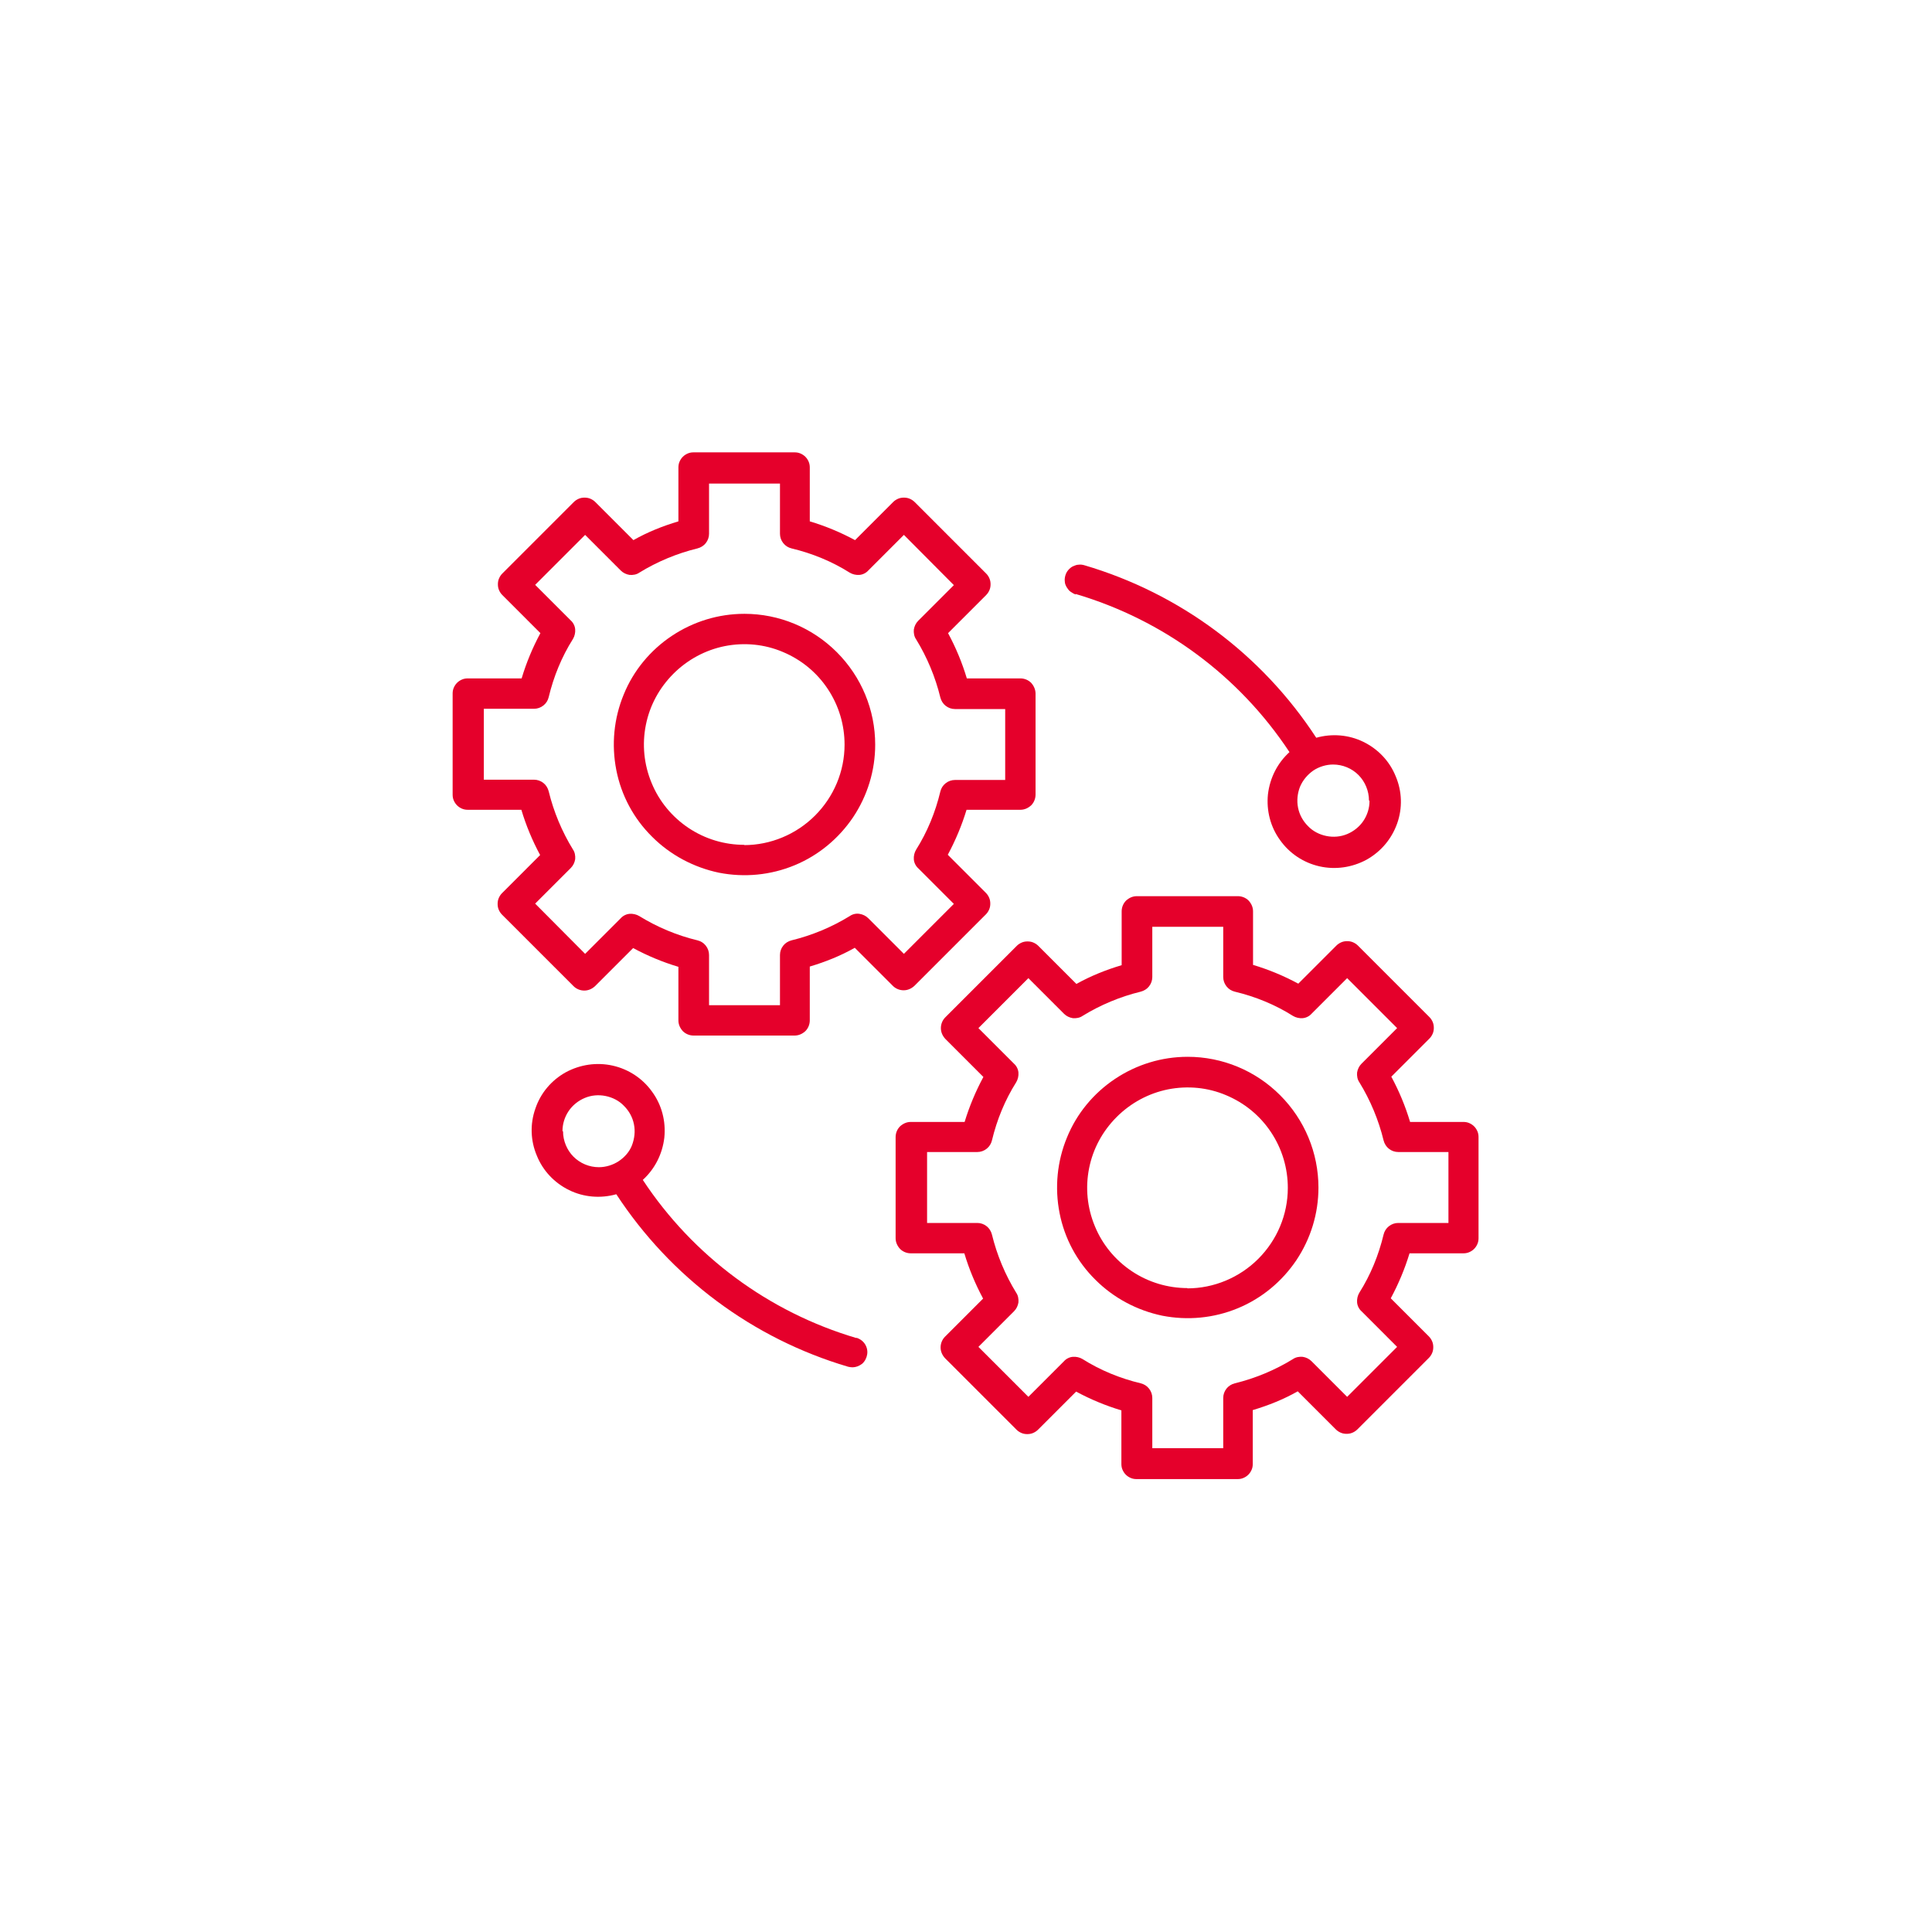 <?xml version="1.0" encoding="UTF-8"?>
<svg id="Layer_1" xmlns="http://www.w3.org/2000/svg" version="1.1" viewBox="0 0 70 70">
  <!-- Generator: Adobe Illustrator 29.4.0, SVG Export Plug-In . SVG Version: 2.1.0 Build 152)  -->
  <defs>
    <style>
      .st0 {
        fill: #e5002b;
      }
    </style>
  </defs>
  <path class="st0" d="M33.13,35.72l2.59-2.59c.05-.05.09-.11.12-.18.03-.07.04-.14.04-.21s-.01-.14-.04-.21c-.03-.07-.07-.13-.12-.18l-1.38-1.38c.28-.52.51-1.07.68-1.63h1.95c.15,0,.28-.06.39-.16.1-.1.16-.24.16-.39v-3.66c0-.14-.06-.28-.16-.39-.1-.1-.24-.16-.39-.16h-1.94c-.17-.57-.4-1.12-.68-1.64l1.38-1.38c.05-.05.09-.11.12-.18.03-.07.04-.14.04-.21s-.01-.14-.04-.21c-.03-.07-.07-.13-.12-.18l-2.59-2.59c-.05-.05-.11-.09-.18-.12-.07-.03-.14-.04-.21-.04s-.14.01-.21.04c-.07.03-.13.07-.18.12l-1.38,1.38c-.52-.28-1.07-.51-1.64-.68v-1.95c0-.07-.01-.14-.04-.21-.03-.07-.07-.13-.12-.18s-.11-.09-.18-.12c-.07-.03-.14-.04-.21-.04h-3.66c-.07,0-.14.01-.21.04-.07.03-.13.07-.18.12-.05.05-.09.11-.12.18-.03.07-.04.14-.04.21v1.95c-.57.17-1.12.39-1.63.68l-1.38-1.38c-.05-.05-.11-.09-.18-.12-.07-.03-.14-.04-.21-.04s-.14.01-.21.04c-.07.03-.13.07-.18.12l-2.59,2.59c-.05.05-.09.11-.12.18-.03.07-.04.14-.04.21s.01.14.04.21c.03.07.07.13.12.18l1.38,1.38c-.28.52-.51,1.07-.68,1.64h-1.95c-.07,0-.14.01-.21.04-.07.03-.13.07-.18.12s-.09.11-.12.18c-.03.07-.04.14-.04.21v3.66c0,.07.01.14.04.21.03.07.07.13.12.18s.11.09.18.12c.07.03.14.04.21.04h1.94c.17.57.4,1.12.68,1.64l-1.38,1.38c-.05.05-.09.11-.12.18-.03.07-.04.14-.04.21s.01.14.04.21c.03.07.07.13.12.18l2.59,2.59c.1.1.24.16.39.16s.28-.06.39-.16l1.38-1.38c.52.28,1.07.51,1.64.68v1.94c0,.15.06.28.16.39.1.1.24.16.39.16h3.66c.15,0,.28-.06.39-.16.1-.1.16-.24.16-.39v-1.95c.57-.17,1.12-.39,1.63-.68l1.38,1.38c.1.1.24.16.39.16s.28-.06.39-.16ZM31.46,33.27c-.09-.09-.2-.14-.32-.16s-.25.01-.35.08c-.65.4-1.37.7-2.11.88-.12.03-.23.1-.3.19-.08.1-.12.22-.12.34v1.82h-2.57v-1.82c0-.12-.04-.24-.12-.34-.08-.1-.18-.16-.3-.19-.75-.18-1.46-.48-2.11-.88-.1-.06-.23-.09-.35-.08-.12.01-.24.07-.32.16l-1.29,1.29-1.81-1.82,1.29-1.29c.09-.09.14-.2.16-.32.01-.12-.01-.25-.08-.35-.4-.65-.7-1.37-.88-2.11-.03-.12-.1-.23-.19-.3-.1-.08-.22-.12-.34-.12h-1.82v-2.57h1.82c.12,0,.24-.04.34-.12.1-.08.16-.18.19-.3.18-.75.47-1.46.88-2.11.06-.1.09-.23.08-.35-.01-.12-.07-.24-.16-.32l-1.29-1.29,1.81-1.81,1.29,1.29c.09.09.2.14.32.16.12.01.25-.01.35-.08.65-.4,1.37-.7,2.11-.88.12-.03.23-.1.3-.19.08-.1.12-.22.12-.34v-1.82h2.57v1.82c0,.12.04.24.12.34.08.1.18.16.3.19.75.18,1.46.47,2.11.88.1.06.23.09.35.08.12-.01.24-.07.32-.16l1.29-1.29,1.81,1.82-1.29,1.29c-.09.09-.14.2-.16.32-.01.12.01.25.08.35.4.65.7,1.37.88,2.11.03.12.1.23.19.3.1.08.22.12.34.12h1.82v2.57h-1.82c-.12,0-.24.04-.34.12-.1.08-.16.18-.19.3-.18.75-.47,1.46-.88,2.11-.06.1-.09.23-.08.35s.07.24.16.32l1.29,1.29-1.81,1.81-1.29-1.29Z"/>
  <path class="st0" d="M26.97,22.24c-.94,0-1.85.28-2.63.8-.78.52-1.39,1.26-1.74,2.12-.36.87-.45,1.82-.27,2.74.18.92.63,1.76,1.3,2.42.66.66,1.51,1.11,2.42,1.3.92.18,1.87.09,2.74-.27.87-.36,1.6-.97,2.12-1.74.52-.78.8-1.69.8-2.63,0-1.26-.5-2.46-1.39-3.35-.89-.89-2.09-1.39-3.35-1.39ZM26.97,30.61c-.72,0-1.42-.21-2.02-.61-.6-.4-1.07-.97-1.34-1.63-.28-.67-.35-1.4-.21-2.1.14-.71.49-1.35,1-1.86.51-.51,1.16-.86,1.86-1,.71-.14,1.44-.07,2.1.21.67.28,1.23.74,1.63,1.34.4.6.61,1.3.61,2.02,0,.97-.39,1.89-1.07,2.57-.68.68-1.61,1.07-2.57,1.07h0Z"/>
  <path class="st0" d="M53.03,40.65h-1.94c-.17-.57-.4-1.12-.68-1.64l1.38-1.38c.05-.05.09-.11.12-.18s.04-.14.04-.21-.01-.14-.04-.21c-.03-.07-.07-.13-.12-.18l-2.59-2.59c-.05-.05-.11-.09-.18-.12-.07-.03-.14-.04-.21-.04s-.14.01-.21.04c-.07.03-.13.07-.18.12l-1.38,1.38c-.52-.28-1.07-.51-1.64-.68v-1.94c0-.15-.06-.28-.16-.39-.1-.1-.24-.16-.39-.16h-3.66c-.15,0-.28.06-.39.16-.1.1-.16.24-.16.39v1.95c-.57.17-1.12.39-1.64.68l-1.38-1.38c-.05-.05-.11-.09-.18-.12-.07-.03-.14-.04-.21-.04s-.14.01-.21.04c-.07.03-.13.07-.18.12l-2.59,2.59c-.1.1-.16.24-.16.39s.06.28.16.39l1.38,1.38c-.28.52-.51,1.07-.68,1.63h-1.95c-.15,0-.28.06-.39.16-.1.1-.16.24-.16.39v3.66c0,.15.06.28.16.39.1.1.24.16.39.16h1.94c.17.57.4,1.12.68,1.64l-1.38,1.38c-.1.1-.16.24-.16.39s.06.28.16.39l2.59,2.59c.05.05.11.09.18.12.07.03.14.04.21.04s.14-.01.21-.04c.07-.03.13-.07.18-.12l1.38-1.38c.52.28,1.07.51,1.64.68v1.94c0,.07.01.14.04.21.03.07.07.13.12.18s.11.09.18.12c.07.03.14.04.21.04h3.66c.07,0,.14-.01.21-.04.07-.03.13-.07.18-.12s.09-.11.12-.18c.03-.07.04-.14.04-.21v-1.95c.57-.17,1.12-.39,1.63-.68l1.38,1.38c.05.05.11.09.18.12.07.03.14.04.21.04s.14-.01.21-.04c.07-.03.13-.07.18-.12l2.59-2.59c.05-.05.09-.11.12-.18.03-.07.04-.14.04-.21s-.01-.14-.04-.21c-.03-.07-.07-.13-.12-.18l-1.38-1.38c.28-.52.51-1.07.68-1.63h1.95c.07,0,.14-.01.21-.04.07-.03.13-.07.18-.12s.09-.11.12-.18c.03-.07.04-.14.04-.21v-3.66c0-.07-.01-.14-.04-.21-.03-.07-.07-.13-.12-.18-.05-.05-.11-.09-.18-.12-.07-.03-.14-.04-.21-.04ZM52.48,44.31h-1.82c-.12,0-.24.04-.34.12-.1.08-.16.18-.19.3-.18.75-.47,1.46-.88,2.11-.06.1-.09.23-.08.35.01.12.07.24.16.32l1.29,1.29-1.81,1.81-1.29-1.29c-.09-.09-.2-.14-.32-.16-.12-.01-.25.01-.35.08-.65.4-1.37.7-2.11.88-.12.03-.23.1-.3.19-.08.1-.12.22-.12.34v1.82h-2.57v-1.82c0-.12-.04-.24-.12-.34-.08-.1-.18-.16-.3-.19-.75-.18-1.46-.47-2.11-.88-.1-.06-.23-.09-.35-.08-.12.01-.24.07-.32.16l-1.29,1.29-1.81-1.81,1.29-1.29c.09-.09.14-.2.16-.32.01-.12-.01-.25-.08-.35-.4-.65-.7-1.37-.88-2.11-.03-.12-.1-.23-.19-.3-.1-.08-.22-.12-.34-.12h-1.82v-2.57h1.82c.12,0,.24-.04.34-.12.1-.08.16-.18.19-.3.18-.75.47-1.46.88-2.11.06-.1.09-.23.08-.35-.01-.12-.07-.24-.16-.32l-1.29-1.29,1.81-1.81,1.29,1.29c.09.09.2.14.32.16.12.01.25-.01.35-.08.65-.4,1.37-.7,2.11-.88.12-.03.23-.1.3-.19.08-.1.12-.22.12-.34v-1.82h2.57v1.82c0,.12.04.24.12.34.08.1.18.16.3.19.75.18,1.46.47,2.11.88.1.06.23.09.35.08.12-.01.24-.07.32-.16l1.29-1.29,1.81,1.81-1.29,1.29c-.09.09-.14.2-.16.32-.01.12.01.25.08.35.4.65.7,1.37.88,2.11.03.12.1.23.19.3.1.08.22.12.34.12h1.82v2.57Z"/>
  <path class="st0" d="M43.03,38.29c-.94,0-1.85.28-2.63.8-.78.52-1.39,1.26-1.74,2.12-.36.87-.45,1.82-.27,2.74.18.92.63,1.76,1.3,2.42.66.66,1.51,1.11,2.42,1.3.92.18,1.87.09,2.74-.27.87-.36,1.6-.97,2.12-1.74.52-.78.8-1.69.8-2.63,0-1.26-.5-2.46-1.39-3.35-.89-.89-2.09-1.39-3.35-1.39ZM43.03,46.67c-.72,0-1.42-.21-2.02-.61-.6-.4-1.07-.97-1.34-1.63-.28-.67-.35-1.4-.21-2.1.14-.71.49-1.35,1-1.86s1.16-.86,1.86-1c.71-.14,1.44-.07,2.1.21.67.28,1.23.74,1.63,1.34.4.6.61,1.3.61,2.02,0,.97-.39,1.89-1.07,2.57-.68.68-1.61,1.07-2.57,1.07h0Z"/>
  <path class="st0" d="M38.97,21.52c3.18.94,5.92,2.96,7.75,5.73-.44.4-.71.94-.78,1.53-.06.59.09,1.18.44,1.66.34.48.85.82,1.43.95.58.13,1.18.04,1.7-.24.52-.29.91-.75,1.11-1.31.2-.56.18-1.17-.05-1.71-.22-.55-.64-.99-1.17-1.25-.53-.26-1.14-.31-1.71-.15-1.97-3.02-4.94-5.23-8.4-6.25-.07-.02-.14-.03-.21-.02-.07,0-.14.03-.21.06-.06.03-.12.08-.17.14-.05.06-.08.12-.1.19-.02.07-.03.14-.02.22,0,.07.03.14.07.21.04.06.08.12.14.16.06.04.12.08.19.1ZM49.62,29.02c0,.26-.08.51-.22.72-.14.21-.35.38-.59.48-.24.1-.5.12-.75.07-.25-.05-.49-.17-.67-.36-.18-.18-.31-.41-.36-.67-.05-.25-.02-.52.07-.75.1-.24.27-.44.48-.59.21-.14.47-.22.72-.22.35,0,.68.14.92.38.24.24.38.58.38.92Z"/>
  <path class="st0" d="M31.03,48.48c-3.18-.94-5.92-2.97-7.74-5.73.44-.4.71-.94.78-1.53.06-.59-.09-1.18-.44-1.66-.34-.48-.85-.82-1.43-.95-.58-.13-1.18-.04-1.7.24-.52.29-.91.75-1.1,1.31-.2.56-.18,1.17.05,1.71.22.55.64.99,1.17,1.25.53.26,1.14.31,1.71.15,1.97,3.01,4.94,5.23,8.4,6.25.05.01.1.02.15.02.13,0,.26-.05.36-.13.1-.09.16-.21.18-.34.02-.13-.01-.26-.08-.37-.07-.11-.18-.19-.31-.23h0ZM20.38,40.98c0-.26.08-.51.22-.72.14-.21.35-.38.59-.48.24-.1.5-.12.75-.07.25.05.49.17.67.36.18.18.31.41.36.67.05.25.02.51-.07.75s-.27.44-.48.58-.47.22-.72.22c-.35,0-.68-.14-.92-.38-.24-.24-.38-.58-.38-.92Z"/>
</svg>